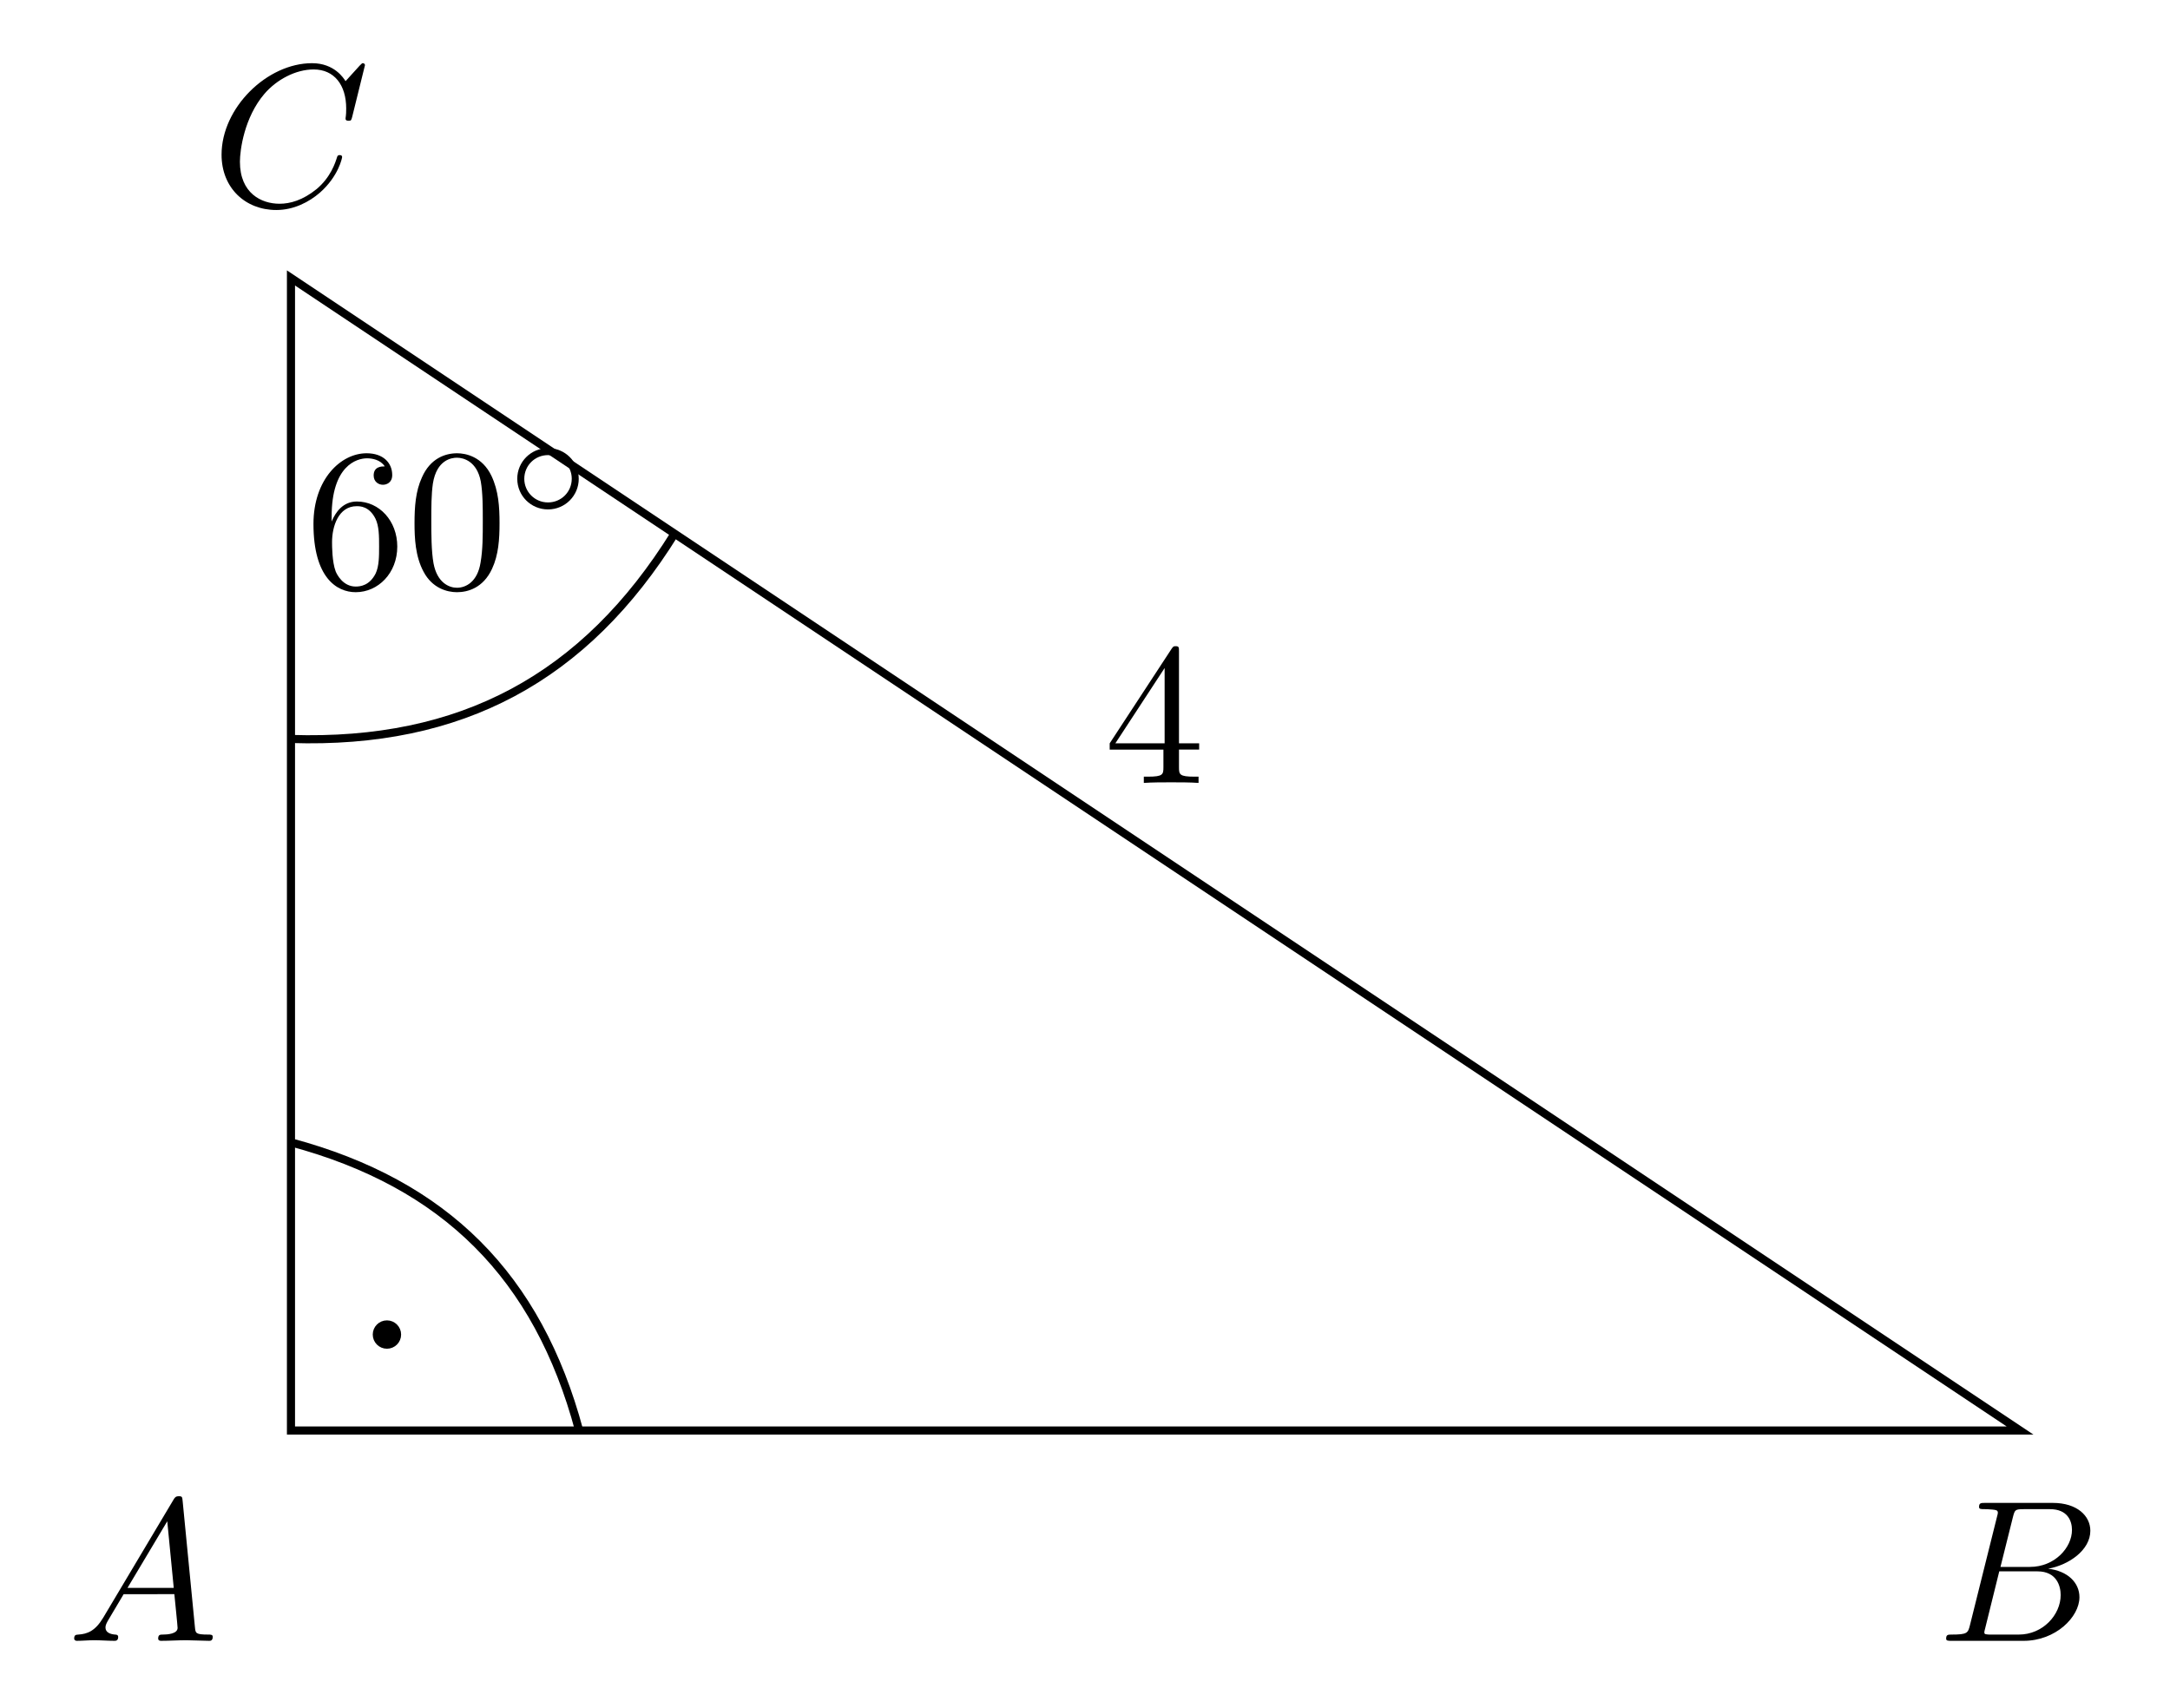 <?xml version="1.0" encoding="UTF-8" standalone="no"?>
<!-- Created with Inkscape (http://www.inkscape.org/) -->

<svg
   version="1.1"
   id="svg2"
   width="142.267"
   height="111.987"
   viewBox="0 0 142.267 111.987"
   sodipodi:docname="3000020108-figure4-temp.pdf"
   xmlns:inkscape="http://www.inkscape.org/namespaces/inkscape"
   xmlns:sodipodi="http://sodipodi.sourceforge.net/DTD/sodipodi-0.dtd"
   xmlns="http://www.w3.org/2000/svg"
   xmlns:svg="http://www.w3.org/2000/svg">
  <defs
     id="defs6" />
  <sodipodi:namedview
     id="namedview4"
     pagecolor="#ffffff"
     bordercolor="#000000"
     borderopacity="0.25"
     inkscape:showpageshadow="2"
     inkscape:pageopacity="0.0"
     inkscape:pagecheckerboard="0"
     inkscape:deskcolor="#d1d1d1" />
  <g
     id="g8"
     inkscape:groupmode="layer"
     inkscape:label="3000020108-figure4-temp"
     transform="matrix(1.333,0,0,-1.333,0,111.987)">
    <g
       id="g10"
       transform="scale(0.1)">
      <path
         d="M 143.109,136.461 H 993.516 L 143.109,703.395 Z"
         style="fill:none;stroke:#000000;stroke-width:3.985;stroke-linecap:butt;stroke-linejoin:miter;stroke-miterlimit:10;stroke-dasharray:none;stroke-opacity:1"
         id="path12" />
      <path
         d="M 50.781,44.422 C 46.812,37.766 42.938,36.375 38.562,36.078 37.375,35.984 36.484,35.984 36.484,34.094 36.484,33.5 36.969,33 37.766,33 c 2.688,0 5.766,0.297 8.547,0.297 3.281,0 6.75,-0.297 9.938,-0.297 0.594,0 1.875,0 1.875,1.891 0,1.094 -0.891,1.188 -1.578,1.188 -2.281,0.203 -4.672,1 -4.672,3.484 0,1.188 0.594,2.281 1.391,3.672 l 7.547,12.719 H 85.75 c 0.203,-2.094 1.594,-15.609 1.594,-16.594 0,-2.984 -5.172,-3.281 -7.156,-3.281 -1.391,0 -2.391,0 -2.391,-1.984 C 77.797,33 79,33 79.188,33 c 4.078,0 8.344,0.297 12.422,0.297 2.484,0 8.735,-0.297 11.219,-0.297 0.61,0 1.797,0 1.797,1.984 0,1.094 -1,1.094 -2.281,1.094 -6.172,0 -6.172,0.703 -6.469,3.578 l -6.047,62.078 c -0.203,2 -0.203,2.391 -1.891,2.391 -1.594,0 -1.984,-0.687 -2.594,-1.687 z m 11.922,14.609 19.562,32.781 3.188,-32.781 z"
         style="fill:#000000;fill-opacity:1;fill-rule:nonzero;stroke:none"
         id="path14" />
      <path
         d="m 968.891,40.75 c -0.985,-3.875 -1.188,-4.672 -9.032,-4.672 -1.687,0 -2.687,0 -2.687,-1.984 C 957.172,33 958.063,33 959.859,33 h 35.454 c 15.707,0 27.417,11.719 27.417,21.453 0,7.156 -5.76,12.922 -15.39,14.016 10.33,1.875 20.75,9.234 20.75,18.672 0,7.344 -6.54,13.703 -18.46,13.703 h -33.38 c -1.891,0 -2.891,0 -2.891,-1.985 0,-1.094 0.907,-1.094 2.782,-1.094 0.203,0 2.093,0 3.781,-0.203 1.781,-0.188 2.687,-0.297 2.687,-1.578 0,-0.406 -0.109,-0.703 -0.406,-1.891 z m 15,28.609 L 990.047,94 c 0.906,3.469 1.094,3.766 5.375,3.766 h 12.808 c 8.74,0 10.83,-5.859 10.83,-10.234 0,-8.734 -8.54,-18.172 -20.669,-18.172 z m -4.469,-33.281 c -1.391,0 -1.594,0 -2.188,0.094 -0.984,0.109 -1.281,0.203 -1.281,1 0,0.297 0,0.5 0.485,2.281 l 6.859,27.719 h 18.783 c 9.53,0 11.42,-7.344 11.42,-11.625 0,-9.828 -8.84,-19.469 -20.562,-19.469 h -13.516"
         style="fill:#000000;fill-opacity:1;fill-rule:nonzero;stroke:none"
         id="path16" />
      <path
         d="m 572.203,471.391 v -8.641 c 0,-3.578 -0.203,-4.672 -7.547,-4.672 h -2.093 V 455 c 4.078,0.297 9.25,0.297 13.421,0.297 4.172,0 9.438,0 13.5,-0.297 v 3.078 h -2.078 c -7.359,0 -7.547,1.094 -7.547,4.672 v 8.641 h 9.922 v 3.078 h -9.922 v 45.203 c 0,1.984 0,2.578 -1.593,2.578 -0.891,0 -1.188,0 -1.985,-1.187 l -30.5,-46.594 v -3.078 z m 0.594,3.078 h -24.234 l 24.234,37.047 z"
         style="fill:#000000;fill-opacity:1;fill-rule:nonzero;stroke:none"
         id="path18" />
      <path
         d="m 179.5,808.047 c 0,0.297 -0.203,0.984 -1.094,0.984 -0.297,0 -0.406,-0.093 -1.5,-1.187 l -6.953,-7.656 c -0.89,1.39 -5.453,8.843 -16.484,8.843 -22.156,0 -44.5,-21.953 -44.5,-45 0,-16.39 11.719,-27.218 26.922,-27.218 8.64,0 16.187,3.968 21.453,8.546 9.234,8.141 10.922,17.188 10.922,17.485 0,0.984 -0.985,0.984 -1.188,0.984 -0.594,0 -1.094,-0.187 -1.297,-0.984 -0.89,-2.891 -3.172,-9.938 -10.031,-15.703 -6.844,-5.563 -13.109,-7.25 -18.266,-7.25 -8.953,0 -19.484,5.172 -19.484,20.672 0,5.656 2.094,21.75 12.031,33.375 6.047,7.046 15.391,12.015 24.235,12.015 10.125,0 16,-7.656 16,-19.172 0,-3.968 -0.313,-4.078 -0.313,-5.062 0,-1 1.094,-1 1.5,-1 1.281,0 1.281,0.203 1.781,1.984 l 6.266,25.344"
         style="fill:#000000;fill-opacity:1;fill-rule:nonzero;stroke:none"
         id="path20" />
      <path
         d="m 143.109,476.621 c 83.625,-2.691 144.536,29.914 188.68,100.988"
         style="fill:none;stroke:#000000;stroke-width:3.985;stroke-linecap:butt;stroke-linejoin:miter;stroke-miterlimit:10;stroke-dasharray:none;stroke-opacity:1"
         id="path22" />
      <path
         d="m 163.109,583.578 v 2.391 c 0,25.125 12.329,28.703 17.391,28.703 2.375,0 6.547,-0.594 8.734,-3.969 -1.484,0 -5.453,0 -5.453,-4.469 0,-3.078 2.375,-4.578 4.563,-4.578 1.594,0 4.562,0.907 4.562,4.782 0,5.953 -4.359,10.718 -12.609,10.718 -12.719,0 -26.125,-12.812 -26.125,-34.765 0,-26.516 11.516,-33.578 20.766,-33.578 11.015,0 20.453,9.343 20.453,22.453 0,12.609 -8.828,22.156 -19.86,22.156 -6.75,0 -10.437,-5.078 -12.422,-9.844 z m 11.829,-31.984 c -6.266,0 -9.25,5.969 -9.844,7.453 -1.781,4.672 -1.781,12.609 -1.781,14.406 0,7.75 3.171,17.672 12.125,17.672 1.578,0 6.156,0 9.234,-6.156 1.781,-3.672 1.781,-8.735 1.781,-13.61 0,-4.765 0,-9.734 -1.687,-13.312 -2.985,-5.953 -7.547,-6.453 -9.828,-6.453"
         style="fill:#000000;fill-opacity:1;fill-rule:nonzero;stroke:none"
         id="path24" />
      <path
         d="m 245.688,582.781 c 0,7.953 -0.485,15.907 -3.969,23.25 -4.563,9.532 -12.719,11.125 -16.891,11.125 -5.953,0 -13.203,-2.578 -17.281,-11.812 -3.172,-6.86 -3.672,-14.61 -3.672,-22.563 0,-7.437 0.391,-16.39 4.469,-23.937 4.265,-8.047 11.531,-10.031 16.39,-10.031 5.36,0 12.922,2.093 17.282,11.531 3.187,6.844 3.672,14.594 3.672,22.437 z M 224.734,551 c -3.875,0 -9.734,2.484 -11.515,12.016 -1.094,5.968 -1.094,15.109 -1.094,20.968 0,6.36 0,12.907 0.781,18.282 1.891,11.812 9.344,12.703 11.828,12.703 3.282,0 9.829,-1.781 11.719,-11.625 1,-5.563 1,-13.11 1,-19.36 0,-7.453 0,-14.203 -1.094,-20.562 C 234.875,553.984 229.203,551 224.734,551"
         style="fill:#000000;fill-opacity:1;fill-rule:nonzero;stroke:none"
         id="path26" />
      <path
         d="m 284.641,604.578 c 0,8.5 -6.813,15.11 -15.11,15.11 -8.437,0 -15.125,-6.813 -15.125,-15.047 0,-8.5 6.828,-15.11 15.125,-15.11 8.438,0 15.11,6.813 15.11,15.047 z m -15.11,-11.609 c -6.609,0 -11.672,5.344 -11.672,11.609 0,6.531 5.204,11.672 11.672,11.672 6.61,0 11.672,-5.344 11.672,-11.609 0,-6.532 -5.203,-11.672 -11.672,-11.672"
         style="fill:#000000;fill-opacity:1;fill-rule:nonzero;stroke:none"
         id="path28" />
      <path
         d="m 143.109,278.195 c 75.805,-20.312 121.422,-65.929 141.735,-141.734 m -141.735,0 z"
         style="fill:none;stroke:#000000;stroke-width:3.985;stroke-linecap:butt;stroke-linejoin:miter;stroke-miterlimit:10;stroke-dasharray:none;stroke-opacity:1"
         id="path30" />
      <path
         d="m 195.289,183.656 c 0,2.75 -2.23,4.981 -4.984,4.981 -2.75,0 -4.981,-2.231 -4.981,-4.981 0,-2.75 2.231,-4.98 4.981,-4.98 2.754,0 4.984,2.23 4.984,4.98 z"
         style="fill:#000000;fill-opacity:1;fill-rule:nonzero;stroke:none"
         id="path32" />
      <path
         d="m 195.289,183.656 c 0,2.75 -2.23,4.981 -4.984,4.981 -2.75,0 -4.981,-2.231 -4.981,-4.981 0,-2.75 2.231,-4.98 4.981,-4.98 2.754,0 4.984,2.23 4.984,4.98 z"
         style="fill:none;stroke:#000000;stroke-width:3.985;stroke-linecap:butt;stroke-linejoin:miter;stroke-miterlimit:10;stroke-dasharray:none;stroke-opacity:1"
         id="path34" />
    </g>
  </g>
</svg>
